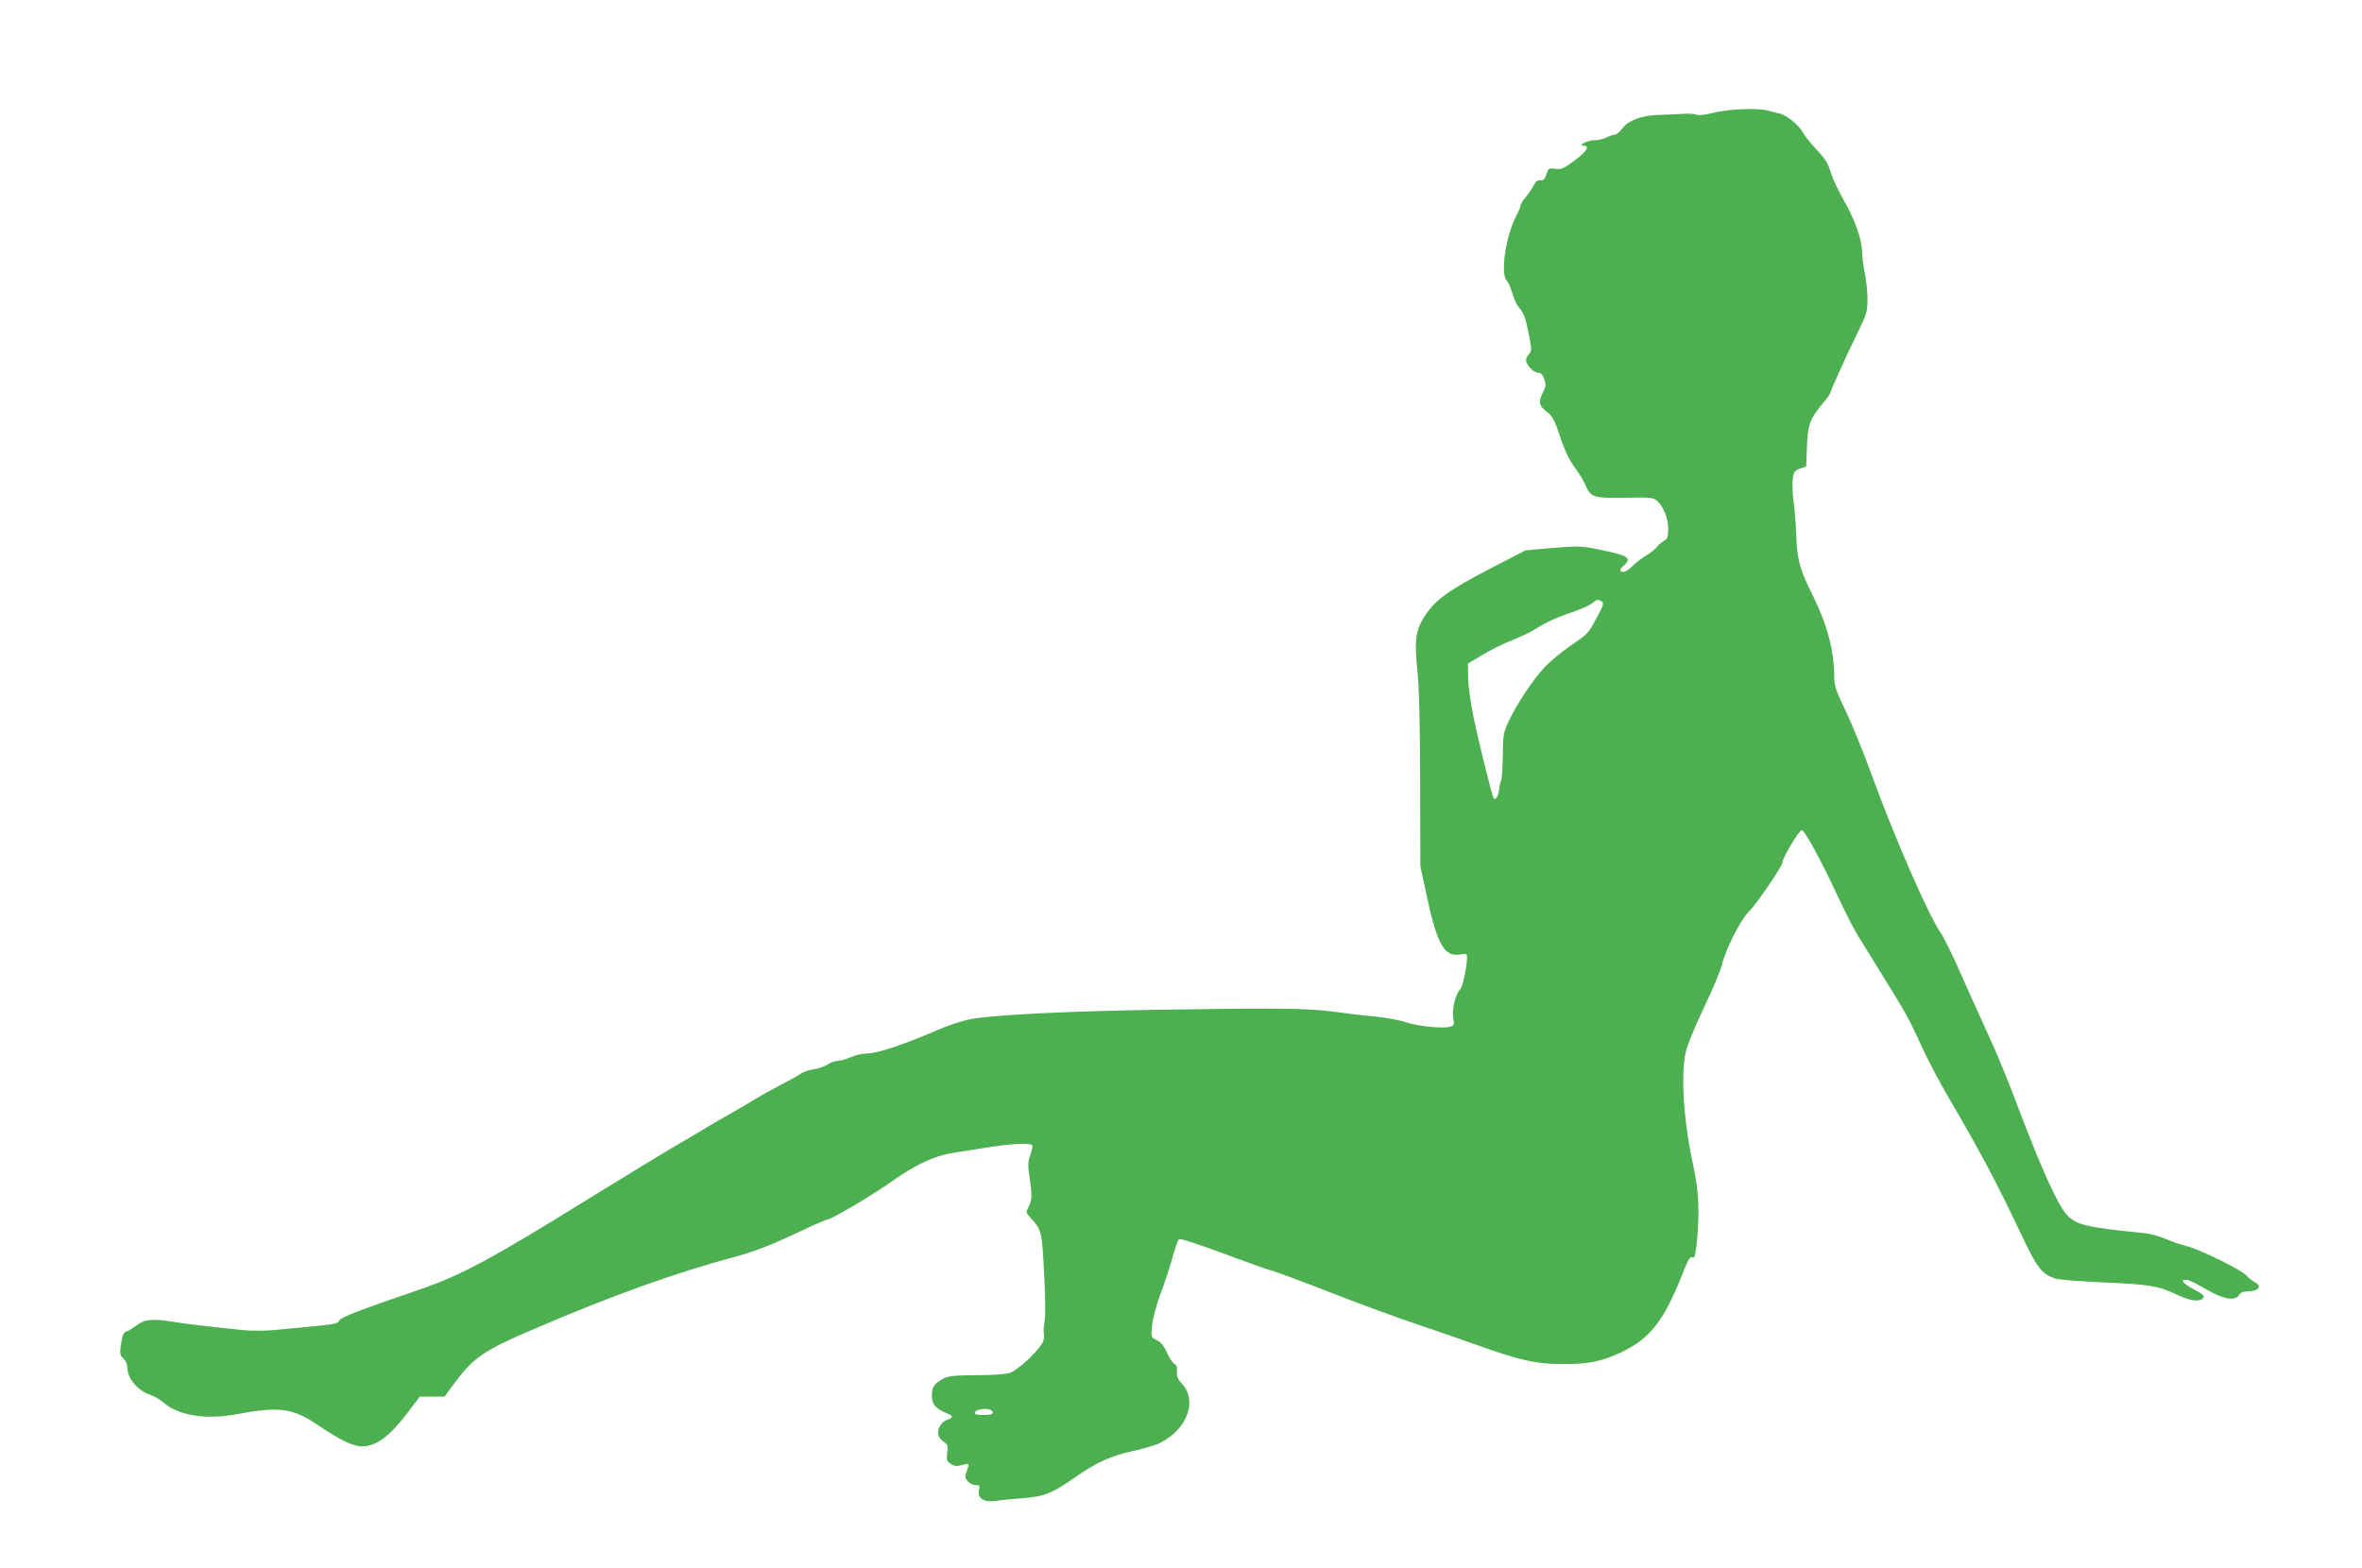 <?xml version="1.0" standalone="no"?>
<!DOCTYPE svg PUBLIC "-//W3C//DTD SVG 20010904//EN"
 "http://www.w3.org/TR/2001/REC-SVG-20010904/DTD/svg10.dtd">
<svg version="1.0" xmlns="http://www.w3.org/2000/svg"
 width="1280pt" height="850pt" viewBox="0 0 1280 850"
 preserveAspectRatio="xMidYMid meet">
<g transform="translate(0,850) scale(0.1,-0.1)"
fill="#4caf50" stroke="none">
<path d="M9287 7889 c-49 -12 -85 -16 -95 -10 -9 4 -42 6 -72 4 -30 -2 -91 -5
-135 -6 -95 -4 -162 -30 -196 -76 -12 -17 -30 -31 -38 -31 -9 0 -29 -7 -45
-15 -15 -8 -45 -15 -65 -15 -38 0 -95 -29 -58 -30 34 0 16 -31 -50 -80 -60
-44 -72 -50 -105 -45 -34 5 -37 3 -48 -30 -9 -26 -16 -34 -33 -32 -15 1 -25
-7 -36 -28 -8 -16 -27 -45 -43 -63 -15 -18 -28 -39 -28 -46 0 -7 -11 -33 -24
-58 -55 -103 -86 -310 -52 -347 9 -10 23 -42 32 -72 9 -30 24 -63 34 -74 28
-32 37 -55 55 -148 16 -81 16 -89 1 -106 -9 -10 -16 -24 -16 -33 0 -25 40 -68
64 -68 16 0 25 -9 34 -34 11 -31 10 -40 -8 -76 -25 -49 -20 -70 25 -104 26
-20 39 -43 61 -108 32 -99 55 -148 99 -208 18 -25 40 -62 48 -82 27 -64 45
-69 215 -66 138 3 152 1 172 -17 35 -31 60 -94 60 -152 0 -44 -4 -54 -22 -64
-13 -7 -31 -22 -40 -35 -10 -12 -37 -33 -60 -47 -24 -14 -56 -39 -72 -56 -17
-17 -38 -31 -48 -31 -24 0 -23 13 2 35 45 41 26 53 -133 86 -96 20 -111 20
-251 9 l-149 -13 -201 -104 c-214 -112 -285 -163 -341 -246 -53 -78 -61 -134
-45 -291 10 -90 15 -276 16 -601 l1 -470 36 -167 c55 -256 94 -325 178 -312
36 6 39 5 39 -16 0 -47 -23 -156 -36 -170 -27 -31 -45 -103 -39 -152 6 -45 6
-47 -20 -54 -42 -10 -176 4 -240 26 -32 11 -105 24 -163 30 -59 5 -158 17
-222 26 -139 19 -305 21 -945 11 -497 -8 -889 -27 -1025 -51 -43 -8 -123 -34
-184 -61 -173 -75 -322 -125 -374 -125 -26 0 -67 -9 -91 -20 -24 -11 -55 -20
-70 -20 -14 0 -39 -9 -56 -20 -16 -11 -50 -22 -75 -26 -25 -3 -57 -14 -71 -24
-14 -10 -61 -36 -105 -59 -43 -22 -108 -58 -144 -80 -36 -22 -99 -59 -140 -82
-41 -23 -102 -58 -135 -79 -33 -20 -106 -64 -163 -96 -56 -33 -254 -153 -440
-268 -561 -348 -713 -429 -947 -509 -320 -109 -423 -149 -428 -167 -3 -13 -28
-19 -138 -29 -74 -7 -172 -16 -219 -21 -47 -4 -119 -4 -160 0 -222 23 -304 33
-386 46 -105 18 -156 12 -196 -22 -16 -12 -37 -25 -47 -29 -23 -7 -28 -19 -37
-82 -5 -41 -3 -51 15 -67 12 -11 21 -31 21 -48 0 -59 56 -126 123 -148 21 -7
53 -25 71 -41 82 -72 231 -96 396 -65 235 44 308 34 448 -62 115 -78 185 -112
235 -112 75 0 148 54 244 180 l68 90 67 0 67 0 54 73 c102 138 160 178 428
292 421 181 766 305 1083 390 119 32 203 65 372 145 70 33 132 60 139 60 20 0
255 139 349 207 123 88 232 139 326 153 41 7 128 20 194 31 124 20 231 25 240
11 3 -5 -2 -28 -11 -53 -13 -37 -13 -56 -4 -119 15 -99 14 -125 -5 -162 -15
-29 -15 -31 9 -57 62 -68 63 -71 75 -301 7 -131 8 -233 3 -260 -5 -25 -7 -57
-4 -72 3 -18 -1 -38 -13 -55 -34 -53 -132 -141 -170 -154 -24 -8 -94 -13 -184
-13 -118 -1 -151 -4 -177 -18 -51 -28 -63 -46 -63 -93 0 -47 19 -70 80 -95 38
-16 38 -23 0 -37 -32 -12 -54 -54 -44 -85 3 -10 16 -26 29 -34 21 -14 24 -21
18 -59 -5 -38 -3 -45 20 -60 20 -13 33 -14 61 -6 40 11 41 10 24 -35 -10 -29
-9 -36 7 -54 10 -11 29 -20 42 -20 22 0 24 -3 18 -29 -9 -42 29 -66 88 -57 23
4 89 11 147 15 119 9 160 25 290 116 112 78 189 113 310 140 60 13 127 33 149
45 147 75 202 230 114 322 -20 21 -26 37 -25 63 2 25 -2 37 -13 42 -9 3 -27
30 -40 59 -16 37 -33 58 -55 69 -33 17 -33 17 -27 79 3 34 22 107 42 162 21
54 50 144 66 198 15 55 32 103 38 109 5 5 97 -24 237 -76 126 -47 249 -91 274
-97 25 -7 160 -57 300 -112 140 -55 352 -133 470 -173 118 -40 278 -95 355
-123 220 -78 300 -95 440 -96 148 0 215 14 325 66 148 71 224 166 318 399 45
113 49 120 66 113 10 -4 15 18 22 88 15 158 10 272 -19 405 -54 247 -70 500
-41 623 8 36 53 144 99 241 47 97 91 203 98 235 18 77 101 241 141 279 41 38
186 251 186 272 0 24 90 173 104 173 16 0 103 -160 195 -358 40 -85 89 -181
110 -215 21 -34 75 -120 119 -192 139 -224 157 -256 222 -399 35 -76 97 -195
138 -265 183 -313 271 -477 410 -772 83 -175 109 -207 183 -230 19 -6 133 -14
254 -20 255 -11 302 -19 398 -65 76 -36 127 -43 146 -20 10 12 1 20 -51 48
-62 32 -78 56 -35 50 11 -1 56 -23 100 -49 94 -55 158 -67 179 -34 9 14 23 21
45 21 63 0 85 28 41 51 -13 6 -32 21 -43 34 -28 32 -247 140 -323 160 -35 9
-89 27 -119 41 -31 13 -81 27 -112 30 -315 31 -372 45 -421 100 -54 62 -140
254 -280 625 -43 114 -107 269 -143 345 -35 77 -101 222 -146 324 -44 102 -96
208 -115 235 -71 106 -249 515 -373 855 -41 113 -103 266 -138 340 -54 112
-65 144 -65 187 0 146 -38 289 -120 453 -67 134 -81 186 -86 320 -2 63 -9 148
-15 187 -5 40 -7 93 -4 117 6 40 11 46 40 56 l33 11 4 107 c4 120 16 151 87
237 23 27 41 53 41 58 0 10 83 194 151 333 45 92 49 107 49 172 0 39 -6 101
-14 139 -8 37 -14 88 -15 113 0 70 -37 175 -98 282 -30 54 -61 118 -68 142
-19 64 -32 84 -88 143 -27 29 -57 67 -67 85 -20 39 -91 96 -128 103 -15 3 -41
10 -58 15 -51 16 -212 10 -297 -11z m-607 -2649 c13 -8 9 -21 -24 -82 -51 -95
-46 -90 -148 -160 -48 -33 -111 -86 -140 -117 -63 -68 -147 -196 -191 -288
-30 -64 -32 -75 -33 -189 -1 -67 -5 -127 -9 -134 -4 -7 -9 -29 -11 -48 -3 -34
-18 -61 -29 -50 -8 8 -79 293 -111 447 -14 69 -27 162 -28 205 l-1 79 80 48
c44 27 116 62 160 79 44 18 96 42 115 54 60 39 121 68 208 97 45 15 94 37 109
48 29 24 32 24 53 11z m-3300 -4396 c0 -10 -14 -14 -51 -14 -36 0 -49 4 -47
13 9 26 98 27 98 1z"/>
</g>
</svg>

